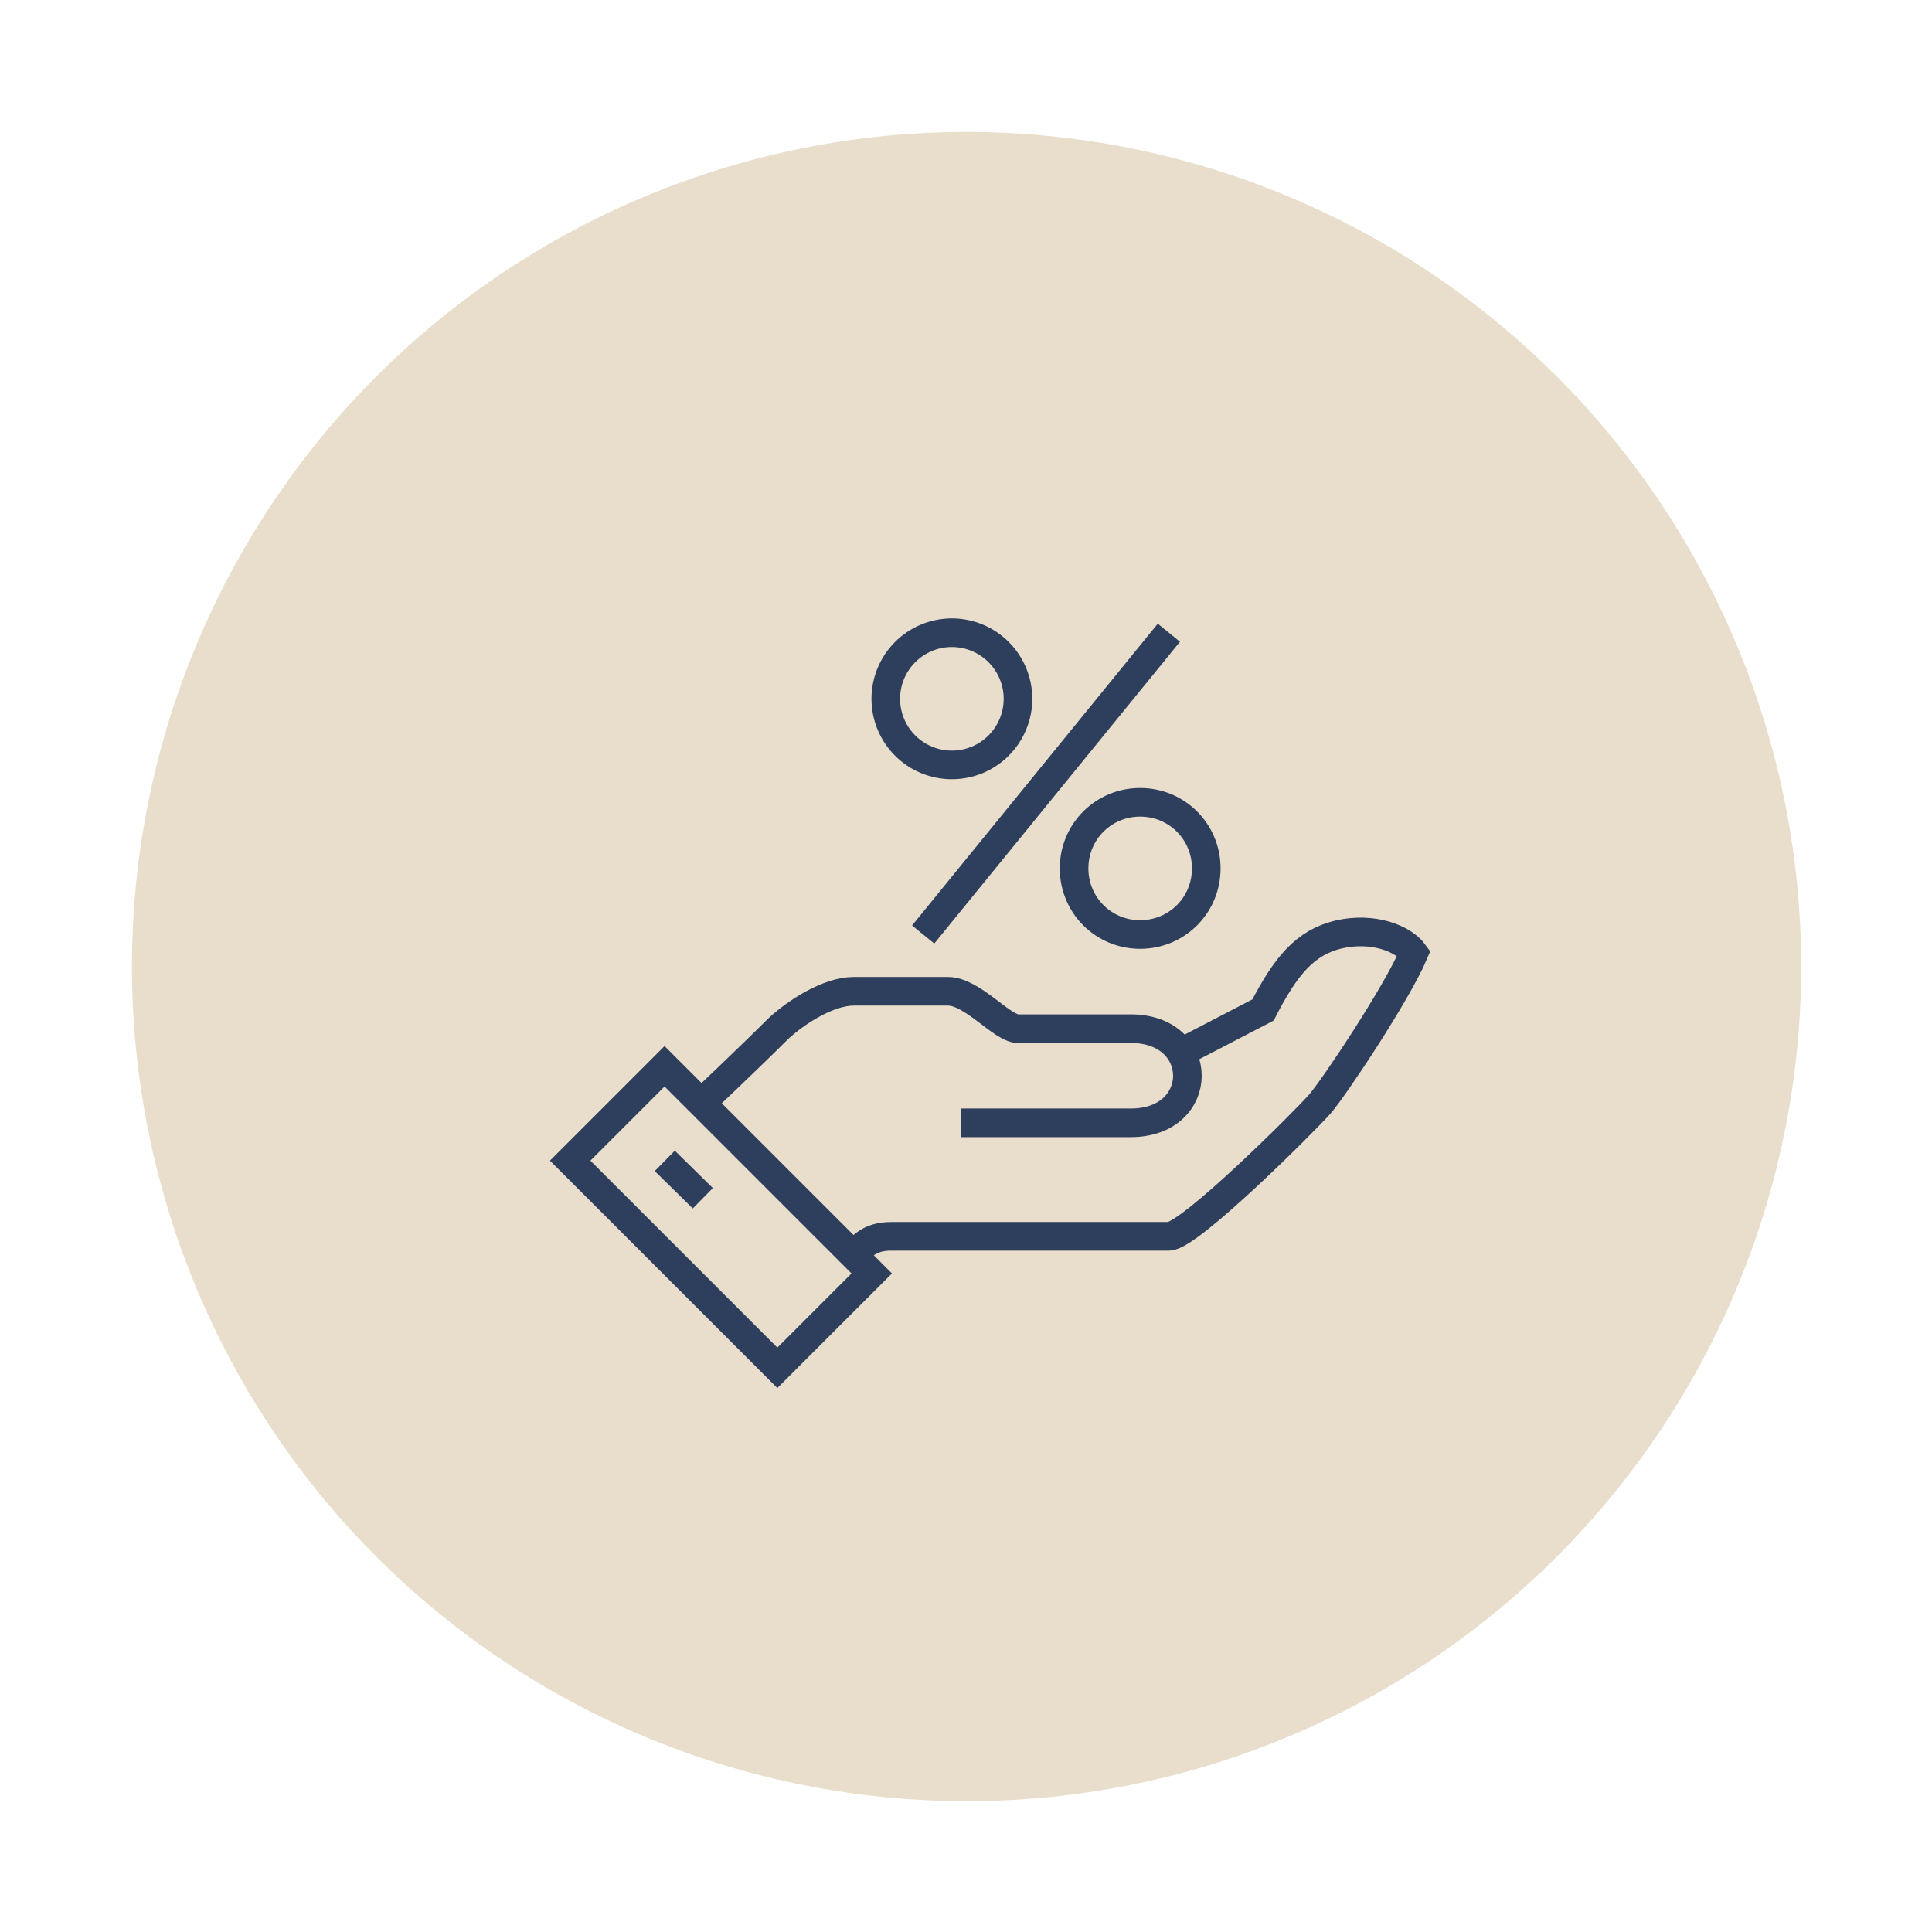 <?xml version="1.0" encoding="UTF-8"?> <svg xmlns="http://www.w3.org/2000/svg" xmlns:xlink="http://www.w3.org/1999/xlink" width="500" zoomAndPan="magnify" viewBox="0 0 375 375" height="500" preserveAspectRatio="xMidYMid meet" version="1.0"><defs><clipPath id="e40d4bb395"><path d="M 25.609 25.609 L 349.609 25.609 L 349.609 349.609 L 25.609 349.609 Z M 25.609 25.609 " clip-rule="nonzero"></path></clipPath><clipPath id="f7a65642ab"><path d="M 87 102 L 349.609 102 L 349.609 323 L 87 323 Z M 87 102 " clip-rule="nonzero"></path></clipPath></defs><rect x="-37.5" width="450" fill="#ffffff" y="-37.5" height="450" fill-opacity="1"></rect><rect x="-37.5" width="450" fill="#ffffff" y="-37.5" height="450" fill-opacity="1"></rect><g clip-path="url(#e40d4bb395)"><path fill="#e9decb" d="M 349.609 187.609 C 349.609 190.262 349.543 192.91 349.414 195.559 C 349.285 198.207 349.09 200.852 348.828 203.488 C 348.57 206.129 348.246 208.758 347.855 211.379 C 347.469 214.004 347.016 216.613 346.496 219.215 C 345.98 221.816 345.398 224.402 344.754 226.973 C 344.109 229.543 343.402 232.098 342.633 234.637 C 341.863 237.172 341.031 239.691 340.141 242.188 C 339.246 244.684 338.293 247.156 337.277 249.605 C 336.262 252.055 335.191 254.477 334.055 256.875 C 332.922 259.27 331.73 261.637 330.48 263.977 C 329.23 266.312 327.926 268.621 326.562 270.895 C 325.199 273.168 323.781 275.406 322.309 277.613 C 320.836 279.816 319.309 281.984 317.73 284.113 C 316.148 286.242 314.52 288.332 312.836 290.383 C 311.156 292.43 309.426 294.438 307.645 296.402 C 305.863 298.367 304.035 300.285 302.16 302.16 C 300.285 304.035 298.367 305.863 296.402 307.645 C 294.438 309.426 292.43 311.156 290.383 312.836 C 288.332 314.52 286.242 316.148 284.113 317.73 C 281.984 319.309 279.816 320.836 277.613 322.309 C 275.406 323.781 273.168 325.199 270.895 326.562 C 268.621 327.926 266.312 329.23 263.977 330.48 C 261.637 331.73 259.27 332.922 256.875 334.055 C 254.477 335.191 252.055 336.262 249.605 337.277 C 247.156 338.293 244.684 339.246 242.188 340.141 C 239.691 341.031 237.172 341.863 234.637 342.633 C 232.098 343.402 229.543 344.109 226.973 344.754 C 224.402 345.398 221.816 345.98 219.215 346.496 C 216.613 347.016 214.004 347.469 211.379 347.855 C 208.758 348.246 206.129 348.57 203.488 348.828 C 200.852 349.09 198.207 349.285 195.559 349.414 C 192.91 349.543 190.262 349.609 187.609 349.609 C 184.957 349.609 182.309 349.543 179.66 349.414 C 177.012 349.285 174.371 349.09 171.73 348.828 C 169.094 348.57 166.461 348.246 163.84 347.855 C 161.219 347.469 158.605 347.016 156.004 346.496 C 153.406 345.98 150.82 345.398 148.246 344.754 C 145.676 344.109 143.121 343.402 140.582 342.633 C 138.047 341.863 135.531 341.031 133.035 340.141 C 130.539 339.246 128.062 338.293 125.613 337.277 C 123.164 336.262 120.742 335.191 118.348 334.055 C 115.949 332.922 113.582 331.73 111.242 330.48 C 108.906 329.23 106.598 327.926 104.324 326.562 C 102.051 325.199 99.812 323.781 97.605 322.309 C 95.402 320.836 93.234 319.309 91.105 317.73 C 88.977 316.148 86.887 314.52 84.84 312.836 C 82.789 311.156 80.781 309.426 78.816 307.645 C 76.852 305.863 74.934 304.035 73.059 302.16 C 71.184 300.285 69.355 298.367 67.574 296.402 C 65.797 294.438 64.062 292.43 62.383 290.383 C 60.699 288.332 59.07 286.242 57.488 284.113 C 55.91 281.984 54.383 279.816 52.91 277.613 C 51.438 275.406 50.02 273.168 48.656 270.895 C 47.293 268.621 45.988 266.312 44.738 263.977 C 43.488 261.637 42.297 259.27 41.164 256.875 C 40.031 254.477 38.957 252.055 37.941 249.605 C 36.926 247.156 35.973 244.684 35.078 242.188 C 34.188 239.691 33.355 237.172 32.586 234.637 C 31.816 232.098 31.109 229.543 30.465 226.973 C 29.82 224.402 29.238 221.816 28.723 219.215 C 28.207 216.613 27.754 214.004 27.363 211.379 C 26.973 208.758 26.648 206.129 26.391 203.488 C 26.129 200.852 25.934 198.207 25.805 195.559 C 25.676 192.91 25.609 190.262 25.609 187.609 C 25.609 184.957 25.676 182.309 25.805 179.66 C 25.934 177.012 26.129 174.371 26.391 171.73 C 26.648 169.094 26.973 166.461 27.363 163.84 C 27.754 161.219 28.207 158.605 28.723 156.004 C 29.238 153.406 29.82 150.82 30.465 148.246 C 31.109 145.676 31.816 143.121 32.586 140.582 C 33.355 138.047 34.188 135.531 35.078 133.035 C 35.973 130.539 36.926 128.062 37.941 125.613 C 38.957 123.164 40.031 120.742 41.164 118.348 C 42.297 115.949 43.488 113.582 44.738 111.242 C 45.988 108.906 47.293 106.598 48.656 104.324 C 50.02 102.051 51.438 99.812 52.91 97.605 C 54.383 95.402 55.91 93.234 57.488 91.105 C 59.07 88.977 60.699 86.887 62.383 84.84 C 64.062 82.789 65.797 80.781 67.574 78.816 C 69.355 76.852 71.184 74.934 73.059 73.059 C 74.934 71.184 76.852 69.355 78.816 67.574 C 80.781 65.797 82.789 64.062 84.84 62.383 C 86.887 60.699 88.977 59.07 91.105 57.488 C 93.234 55.91 95.402 54.383 97.605 52.91 C 99.812 51.438 102.051 50.02 104.324 48.656 C 106.598 47.293 108.906 45.988 111.242 44.738 C 113.582 43.488 115.949 42.297 118.348 41.164 C 120.742 40.031 123.164 38.957 125.613 37.941 C 128.062 36.926 130.539 35.973 133.035 35.078 C 135.531 34.188 138.047 33.355 140.582 32.586 C 143.121 31.816 145.676 31.109 148.246 30.465 C 150.82 29.82 153.406 29.238 156.004 28.723 C 158.605 28.207 161.219 27.754 163.84 27.363 C 166.461 26.973 169.094 26.648 171.73 26.391 C 174.371 26.129 177.012 25.934 179.66 25.805 C 182.309 25.676 184.957 25.609 187.609 25.609 C 190.262 25.609 192.91 25.676 195.559 25.805 C 198.207 25.934 200.852 26.129 203.488 26.391 C 206.129 26.648 208.758 26.973 211.379 27.363 C 214.004 27.754 216.613 28.207 219.215 28.723 C 221.816 29.238 224.402 29.82 226.973 30.465 C 229.543 31.109 232.098 31.816 234.637 32.586 C 237.172 33.355 239.691 34.188 242.188 35.078 C 244.684 35.973 247.156 36.926 249.605 37.941 C 252.055 38.957 254.477 40.031 256.875 41.164 C 259.27 42.297 261.637 43.488 263.977 44.738 C 266.312 45.988 268.621 47.293 270.895 48.656 C 273.168 50.02 275.406 51.438 277.613 52.91 C 279.816 54.383 281.984 55.91 284.113 57.488 C 286.242 59.07 288.332 60.699 290.383 62.383 C 292.43 64.062 294.438 65.797 296.402 67.574 C 298.367 69.355 300.285 71.184 302.16 73.059 C 304.035 74.934 305.863 76.852 307.645 78.816 C 309.426 80.781 311.156 82.789 312.836 84.84 C 314.52 86.887 316.148 88.977 317.73 91.105 C 319.309 93.234 320.836 95.402 322.309 97.605 C 323.781 99.812 325.199 102.051 326.562 104.324 C 327.926 106.598 329.23 108.906 330.48 111.242 C 331.73 113.582 332.922 115.949 334.055 118.348 C 335.191 120.742 336.262 123.164 337.277 125.613 C 338.293 128.062 339.246 130.539 340.141 133.035 C 341.031 135.531 341.863 138.047 342.633 140.582 C 343.402 143.121 344.109 145.676 344.754 148.246 C 345.398 150.82 345.98 153.406 346.496 156.004 C 347.016 158.605 347.469 161.219 347.855 163.84 C 348.246 166.461 348.57 169.094 348.828 171.73 C 349.09 174.371 349.285 177.012 349.414 179.66 C 349.543 182.309 349.609 184.957 349.609 187.609 Z M 349.609 187.609 " fill-opacity="1" fill-rule="nonzero"></path></g><g clip-path="url(#f7a65642ab)"><path stroke-linecap="butt" transform="matrix(1.296, 0, 0, 1.296, 25.61, 25.61)" fill="none" stroke-linejoin="miter" d="M 108.1 168.201 C 109.2 167.1 110.3 165.4 113.7 165.4 C 117.199 165.4 151.801 165.4 155.3 165.4 C 158.399 165.4 175.7 148.1 177.9 145.601 C 180.001 143.199 189.399 129.099 192 123.001 C 190.399 120.801 185.899 118.999 180.7 120.201 C 175.7 121.401 172.8 124.9 169.4 131.501 L 156.5 138.201 " stroke="#2e3f5e" stroke-width="4.286" stroke-opacity="1" stroke-miterlimit="10"></path></g><path stroke-linecap="butt" transform="matrix(1.296, 0, 0, 1.296, 25.61, 25.61)" fill="none" stroke-linejoin="miter" d="M 124.201 148.401 C 124.201 148.401 146.801 148.401 149.601 148.401 C 160.9 148.401 160.9 134.301 149.601 134.301 C 146.801 134.301 140.501 134.301 132.701 134.301 C 130.301 134.301 125.901 128.701 122.2 128.701 C 120.5 128.701 111.901 128.701 108.1 128.701 C 104.299 128.701 99.501 131.799 96.8 134.301 C 92.601 138.5 85.099 145.601 85.099 145.601 " stroke="#2e3f5e" stroke-width="4.286" stroke-opacity="1" stroke-miterlimit="10"></path><path stroke-linecap="butt" transform="matrix(0.916, -0.916, 0.916, 0.916, -89.842, 168.217)" fill="none" stroke-linejoin="miter" d="M 78.301 140.599 L 98.301 140.6 L 98.3 184.5 L 78.3 184.499 Z M 78.301 140.599 " stroke="#2e3f5e" stroke-width="4.286" stroke-opacity="1" stroke-miterlimit="10"></path><path stroke-linecap="butt" transform="matrix(1.296, 0, 0, 1.296, 25.61, 25.61)" fill="none" stroke-linejoin="miter" d="M 79.801 154.101 L 85.5 159.701 " stroke="#2e3f5e" stroke-width="4.286" stroke-opacity="1" stroke-miterlimit="10"></path><path stroke-linecap="butt" transform="matrix(1.296, 0, 0, 1.296, 25.61, 25.61)" fill="none" stroke-linejoin="miter" d="M 132.701 84.9 C 132.701 85.551 132.637 86.193 132.511 86.832 C 132.384 87.468 132.194 88.089 131.947 88.689 C 131.697 89.289 131.393 89.859 131.031 90.401 C 130.669 90.941 130.259 91.441 129.801 91.899 C 129.34 92.36 128.84 92.77 128.3 93.132 C 127.761 93.494 127.188 93.798 126.588 94.045 C 125.988 94.295 125.37 94.482 124.731 94.609 C 124.092 94.735 123.45 94.799 122.799 94.799 C 122.151 94.799 121.506 94.735 120.867 94.609 C 120.231 94.482 119.611 94.295 119.011 94.045 C 118.411 93.798 117.841 93.494 117.299 93.132 C 116.759 92.77 116.259 92.36 115.801 91.899 C 115.34 91.441 114.93 90.941 114.568 90.401 C 114.206 89.859 113.902 89.289 113.655 88.689 C 113.405 88.089 113.218 87.468 113.091 86.832 C 112.964 86.193 112.901 85.551 112.901 84.9 C 112.901 84.249 112.964 83.607 113.091 82.968 C 113.218 82.332 113.405 81.711 113.655 81.112 C 113.902 80.512 114.206 79.939 114.568 79.4 C 114.93 78.86 115.34 78.36 115.801 77.899 C 116.259 77.441 116.759 77.031 117.299 76.669 C 117.841 76.307 118.411 76.003 119.011 75.753 C 119.611 75.505 120.231 75.316 120.867 75.189 C 121.506 75.062 122.151 74.999 122.799 74.999 C 123.45 74.999 124.092 75.062 124.731 75.189 C 125.37 75.316 125.988 75.505 126.588 75.753 C 127.188 76.003 127.761 76.307 128.3 76.669 C 128.84 77.031 129.34 77.441 129.801 77.899 C 130.259 78.36 130.669 78.86 131.031 79.4 C 131.393 79.939 131.697 80.512 131.947 81.112 C 132.194 81.711 132.384 82.332 132.511 82.968 C 132.637 83.607 132.701 84.249 132.701 84.9 Z M 132.701 84.9 " stroke="#2e3f5e" stroke-width="4.286" stroke-opacity="1" stroke-miterlimit="10"></path><path stroke-linecap="butt" transform="matrix(1.296, 0, 0, 1.296, 25.61, 25.61)" fill="none" stroke-linejoin="miter" d="M 150.999 120.201 C 145.501 120.201 141.101 115.801 141.101 110.3 C 141.101 104.799 145.501 100.399 150.999 100.399 C 156.5 100.399 160.9 104.799 160.9 110.3 C 160.9 115.801 156.5 120.201 150.999 120.201 Z M 150.999 120.201 " stroke="#2e3f5e" stroke-width="4.286" stroke-opacity="1" stroke-miterlimit="10"></path><path stroke-linecap="butt" transform="matrix(1.296, 0, 0, 1.296, 25.61, 25.61)" fill="none" stroke-linejoin="miter" d="M 118.501 120.201 L 155.3 74.999 " stroke="#2e3f5e" stroke-width="4.286" stroke-opacity="1" stroke-miterlimit="10"></path></svg> 